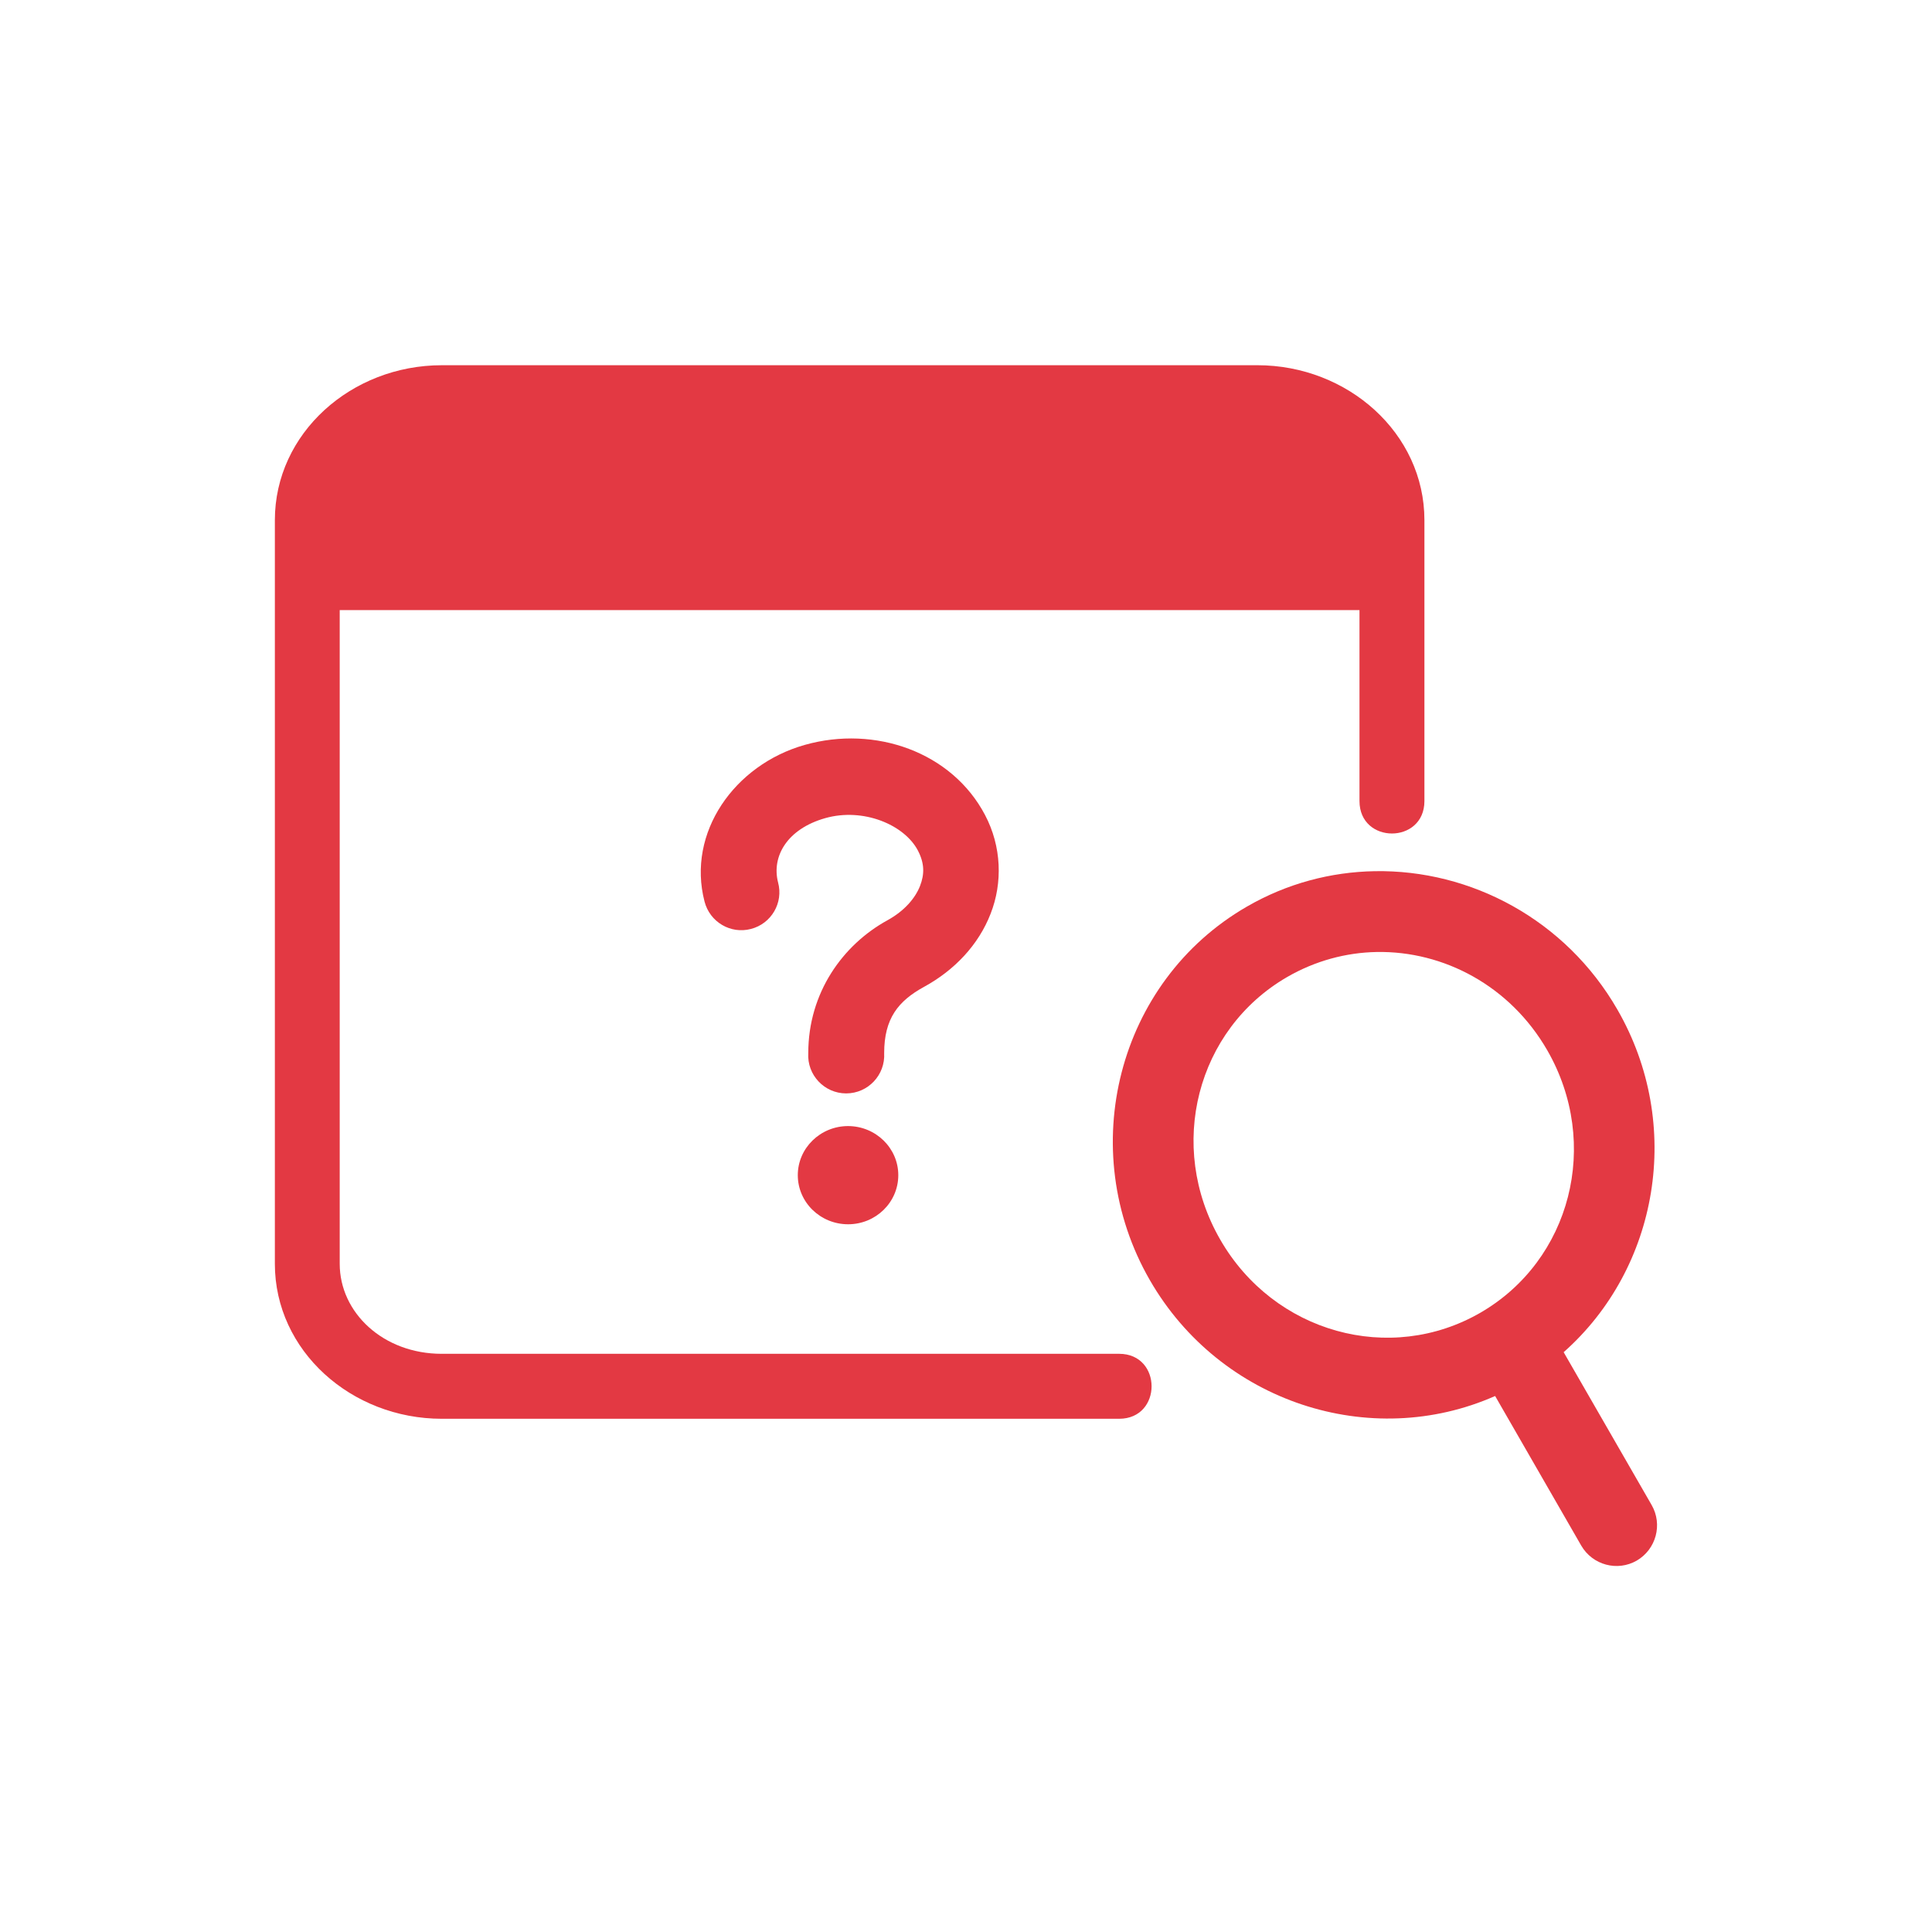 <?xml version="1.0" encoding="UTF-8"?>
<svg width="512pt" height="512pt" version="1.1" viewBox="0 0 512 512" xmlns="http://www.w3.org/2000/svg">
 <g fill="#e33943" fill-rule="evenodd">
  <path d="m364.81 252.29c17.84-0.324 35.406 9.012 45.215 26.016 14.285 24.797 6.258 55.707-17.688 69.57-23.938 13.836-54.727 5.394-68.973-19.383-14.285-24.797-6.195-55.707 17.742-69.57 7.473-4.316 15.617-6.481 23.703-6.633zm-0.5-21.418c-11.582 0.203-23.258 3.231-33.93 9.422-34.219 19.797-45.598 64.328-25.652 98.965 18.66 32.387 58.461 45.305 91.496 30.695l22.816 39.641c2.988 5.16 9.574 6.941 14.723 3.977 5.125-2.996 6.902-9.574 3.941-14.723l-23.32-40.504c25.121-22.227 31.816-60.301 14.246-90.789-13.715-23.828-38.84-37.133-64.32-36.684z"/>
  <path d="m117.08 96.789c-23.969 0-44.238 18.016-44.238 41.066v197.07c0 23.051 20.27 41.066 44.238 41.066h179.5c11.469 0 11.469-17.219 0-17.219l-179.5 0.004c-15.559 0-27.051-10.93-27.051-23.848v-173.25h270.25v50.609c0 11.465 17.207 11.465 17.207 0v-74.434c0-23.051-20.32-41.066-44.266-41.066z"/>
  <path d="m224.76 298.42c7.344 0.027 13.297 5.844 13.297 13.012 0 7.195-5.957 13.012-13.297 13.012-7.352 0-13.336-5.809-13.336-13.012 0-7.176 5.984-13.012 13.336-13.012z"/>
  <path d="m213.26 197.41c-18.637 5.273-31.289 23.258-26.551 41.508 1.395 5.422 6.902 8.688 12.293 7.266 5.422-1.395 8.652-6.941 7.195-12.328-1.773-6.91 2.434-14.199 12.512-17.043 10.074-2.844 20.941 1.754 24.531 8.562 1.773 3.414 1.805 6.258 0.562 9.449-1.246 3.168-4.09 6.582-8.648 9.074-11.793 6.484-20.953 19.164-20.953 35.195-0.359 5.781 4.262 10.672 10.039 10.672 5.809 0 10.398-4.891 10.074-10.672 0-9.188 3.731-13.809 10.52-17.539 8.211-4.477 14.52-11.234 17.688-19.41 3.203-8.148 2.934-17.801-1.48-26.164-8.781-16.703-29.145-23.844-47.781-18.57z"/>
 </g>
</svg>
